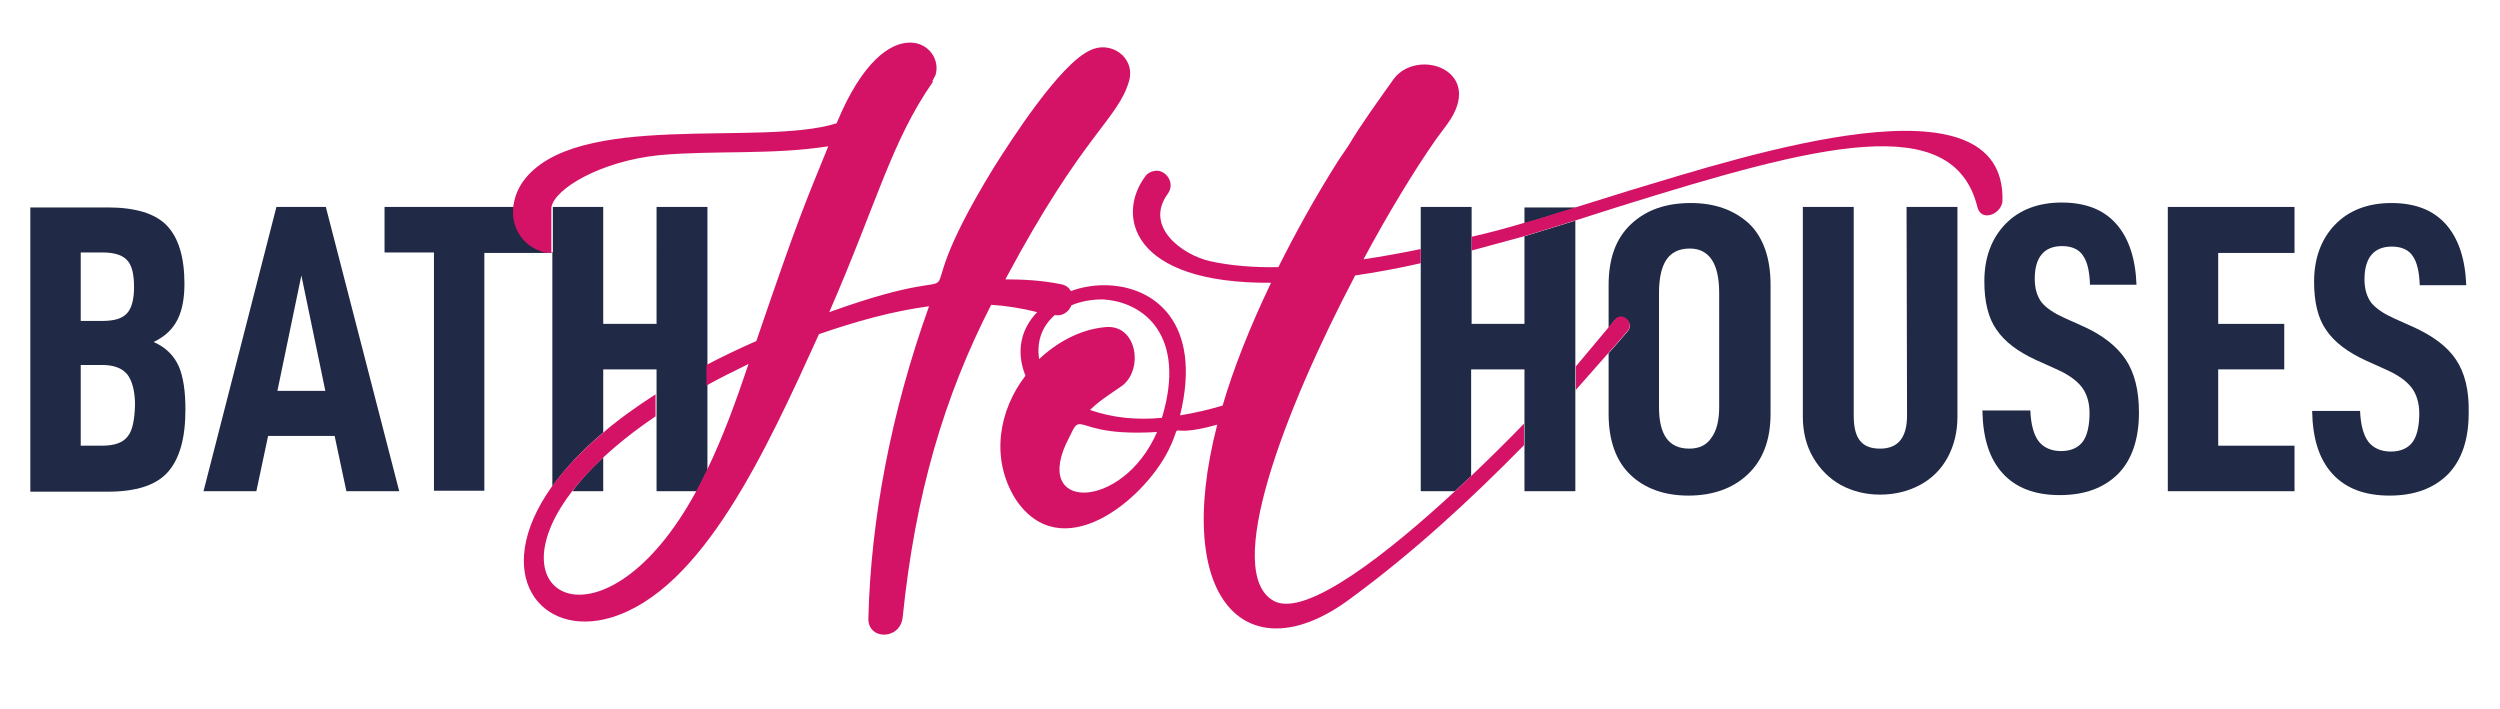 <?xml version="1.0" encoding="utf-8"?>
<!-- Generator: Adobe Illustrator 26.0.3, SVG Export Plug-In . SVG Version: 6.00 Build 0)  -->
<svg version="1.1" id="Layer_1" xmlns="http://www.w3.org/2000/svg" xmlns:xlink="http://www.w3.org/1999/xlink" x="0px" y="0px"
	 viewBox="0 0 511 145" style="enable-background:new 0 0 511 145;" xml:space="preserve">
<style type="text/css">
	.st0{fill:none;}
	.st1{fill:#CB8BDA;}
	.st2{fill:#202945;}
	.st3{fill:#D41367;}
</style>
<g>
	<path class="st0" d="M134.2,75.5h-10.9v12.9c3.1-2.6,6.7-5.3,10.9-8V75.5z"/>
	<path class="st0" d="M220.7,86.7c-0.8,0-1,0.5-2.1,2.6c-8.3,15.5,10.9,15.3,17.8-1C225.1,89,222.2,86.7,220.7,86.7z"/>
	<path class="st0" d="M123.3,66.2h10.9V42.3h10.4v32.2c3.2-1.6,6.5-3.3,10.2-4.9c8.8-25.9,10.1-28.2,14.7-39.8
		c-11.4,1.8-23.3,0.8-34.4,1.8c-12.1,1.2-21.6,6.9-22.2,10.7h10.3v23.9H123.3z"/>
	<path class="st0" d="M134.2,85c-4.3,2.9-8,5.8-10.9,8.6v6.9H117c-16.7,21.9,7.2,33.4,25.4,0h-8.2V85z"/>
	<path class="st0" d="M260.5,122.9c6.6,3.3,23.4-10,36.9-22.5h-7V53.8c-4.8,1-9.3,1.9-13.4,2.5C262.4,83.9,249.7,117.3,260.5,122.9z
		"/>
	<path class="st0" d="M153.2,74.3c-3.1,1.5-5.9,2.9-8.6,4.4v17.5C148.1,89,150.6,81.7,153.2,74.3z"/>
	<path class="st0" d="M25.9,64c1-1.1,1.4-2.9,1.4-5.3c0-2.6-0.5-4.4-1.4-5.5c-1-1.1-2.6-1.6-5.1-1.6h-4.4v14.1h4.4
		C23.3,65.6,25,65.1,25.9,64z"/>
	<path class="st0" d="M311.7,86.4V75.5h-10.9v21.8C305.1,93.1,308.9,89.3,311.7,86.4z"/>
	<polygon class="st0" points="56.7,79.9 66.4,79.9 61.6,56.3 	"/>
	<path class="st0" d="M300.7,51.3v14.9h10.9V48.3l-0.3,0.1C307.7,49.5,304.1,50.5,300.7,51.3z"/>
	<path class="st0" d="M345.4,91.7c2,0,3.5-0.7,4.5-2.2s1.6-3.6,1.6-6.3V59.9c0-3-0.5-5.2-1.5-6.8c-1-1.5-2.5-2.3-4.5-2.3
		c-2.2,0-3.8,0.8-4.8,2.3s-1.5,3.8-1.5,6.8v23.3C339.1,88.9,341.2,91.7,345.4,91.7z"/>
	<path class="st0" d="M20.8,74.6h-4.3v16.6h4.3c2.6,0,4.4-0.6,5.3-1.9c1-1.3,1.4-3.4,1.4-6.4c0-2.9-0.5-5-1.6-6.3
		C24.9,75.2,23.2,74.6,20.8,74.6z"/>
	<path class="st0" d="M225.3,61.4c-2.2,0-4.3,0.4-6.3,1.2c-0.6,1.3-1.8,2.3-3.4,2c-2.5,2.1-3.9,5.1-3.2,9c3.6-3.4,8.3-5.9,13.2-6.5
		c7-1,8.3,9,3.4,12.2c-2.3,1.6-4.4,2.8-6.2,4.7c4.7,1.6,9.6,2.1,14.7,1.6C242.6,68.6,233.8,61.6,225.3,61.4z"/>
	<path class="st1" d="M112.9,42.9v-0.5C112.9,42.6,112.9,42.7,112.9,42.9z"/>
	<g>
		<path class="st2" d="M311.7,45.6c0.5-0.1,1-0.3,1.5-0.4l8.8-2.7v-0.1h-10.4v3.2H311.7z"/>
		<path class="st2" d="M311.7,66.2h-10.9V51.3v-2.8v-6.2h-10.4v8.6v2.9v46.6h7c1.1-1.1,2.3-2.1,3.3-3.1V75.5h10.9v10.9v4.4v9.6H322
			V79.6v-4.8V45.1l-10.4,3.2v17.9H311.7z"/>
		<path class="st2" d="M345.6,41.5c-5.1,0-9.1,1.4-12.2,4.3s-4.6,7-4.6,12.5V67c0.6-0.7,1-1.3,1.3-1.6c1.5-1.6,3.9,0.6,2.7,2.2
			c-1,1.2-2.4,2.8-4,4.6v12.4c0,5.4,1.5,9.6,4.4,12.4s6.9,4.3,11.9,4.3c4.9,0,9-1.4,12.1-4.3s4.7-7,4.7-12.4V58.2
			c0-5.5-1.5-9.7-4.4-12.5C354.4,42.9,350.5,41.5,345.6,41.5z M351.4,83.2c0,2.7-0.5,4.8-1.6,6.3c-1,1.5-2.5,2.2-4.5,2.2
			c-4.2,0-6.2-2.8-6.2-8.5V59.9c0-3,0.5-5.3,1.5-6.8s2.6-2.3,4.8-2.3c2,0,3.5,0.8,4.5,2.3s1.5,3.8,1.5,6.8L351.4,83.2L351.4,83.2z"
			/>
		<path class="st2" d="M389.8,84.9c0,4.5-1.8,6.8-5.5,6.8c-1.9,0-3.2-0.5-4.1-1.6s-1.3-2.8-1.3-5.2V42.3h-10.4v42.9
			c0,3.1,0.7,5.9,2.1,8.3s3.3,4.3,5.6,5.6c2.4,1.3,5.1,2,8.1,2s5.8-0.7,8.2-2c2.4-1.3,4.3-3.2,5.6-5.6c1.3-2.4,2-5.2,2-8.3V42.3
			h-10.4L389.8,84.9L389.8,84.9z"/>
		<path class="st2" d="M425.8,66.7L422,65c-2.2-1-3.7-2-4.7-3.2c-0.9-1.2-1.4-2.8-1.4-4.8c0-4.4,1.9-6.7,5.6-6.7c2,0,3.5,0.7,4.3,2
			c0.9,1.3,1.3,3.3,1.4,5.9h9.5c-0.2-5.4-1.6-9.6-4.2-12.5s-6.3-4.3-11.1-4.3c-4.8,0-8.7,1.5-11.5,4.4s-4.3,6.8-4.3,11.7
			c0,4.2,0.8,7.5,2.5,9.9c1.7,2.5,4.4,4.5,8.1,6.2l4,1.8c2.5,1.1,4.2,2.3,5.3,3.7c1,1.3,1.6,3.1,1.6,5.3c0,2.7-0.5,4.7-1.4,5.9
			c-0.9,1.2-2.4,1.9-4.4,1.9s-3.6-0.7-4.6-2s-1.6-3.5-1.7-6.3h-9.8c0.1,5.6,1.4,9.8,4.1,12.8s6.6,4.5,11.7,4.5c5.2,0,9.1-1.5,12-4.4
			c2.8-2.9,4.2-7.1,4.2-12.5c0-4.5-0.9-8.1-2.7-10.8S429.8,68.5,425.8,66.7z"/>
		<polygon class="st2" points="443.1,100.4 469,100.4 469,91.1 453.4,91.1 453.4,75.5 466.9,75.5 466.9,66.2 453.4,66.2 453.4,51.7 
			469,51.7 469,42.3 443.1,42.3 		"/>
		<path class="st2" d="M502,73.5c-1.8-2.7-4.8-4.9-8.8-6.7l-3.8-1.7c-2.2-1-3.7-2-4.7-3.2c-0.9-1.2-1.4-2.8-1.4-4.8
			c0-4.4,1.9-6.7,5.6-6.7c2,0,3.5,0.7,4.3,2c0.9,1.3,1.3,3.3,1.4,5.9h9.5c-0.2-5.4-1.6-9.6-4.2-12.5c-2.6-2.9-6.3-4.3-11.1-4.3
			c-4.8,0-8.7,1.5-11.5,4.4s-4.3,6.8-4.3,11.7c0,4.2,0.8,7.5,2.5,9.9c1.7,2.5,4.4,4.5,8.1,6.2l4,1.8c2.5,1.1,4.2,2.3,5.3,3.7
			c1,1.3,1.6,3.1,1.6,5.3c0,2.7-0.5,4.7-1.4,5.9c-0.9,1.2-2.4,1.9-4.4,1.9s-3.6-0.7-4.6-2s-1.6-3.5-1.7-6.3h-9.8
			c0.1,5.6,1.4,9.8,4.1,12.8s6.6,4.5,11.7,4.5c5.2,0,9.1-1.5,12-4.4c2.8-2.9,4.2-7.1,4.2-12.5C504.7,79.7,503.8,76.2,502,73.5z"/>
		<path class="st2" d="M31.4,69.9c2.3-1.1,3.9-2.6,4.9-4.6c1-2,1.4-4.5,1.4-7.3c0-5.4-1.2-9.4-3.6-11.9s-6.5-3.7-12.1-3.7H6.2v58.1
			H22c5.8,0,9.9-1.3,12.3-4s3.6-6.9,3.6-12.8c0-3.6-0.4-6.5-1.3-8.7C35.6,72.7,33.9,71,31.4,69.9z M16.5,51.6h4.4
			c2.4,0,4.1,0.5,5.1,1.6s1.4,2.9,1.4,5.5c0,2.5-0.5,4.3-1.4,5.3c-1,1.1-2.6,1.6-5.1,1.6h-4.4V51.6z M26.1,89.2
			c-1,1.3-2.7,1.9-5.3,1.9h-4.3V74.6h4.3c2.4,0,4.1,0.6,5.2,1.9c1,1.3,1.6,3.4,1.6,6.3C27.5,85.8,27.1,88,26.1,89.2z"/>
		<path class="st2" d="M56.5,42.3l-14.9,58.1h10.8l2.4-11.3h13.6l2.4,11.3h10.8l-15-58.1H56.5z M56.7,79.9l4.9-23.6l4.9,23.6H56.7z"
			/>
		<path class="st2" d="M117,100.4h6.3v-6.9C120.7,95.9,118.6,98.2,117,100.4z"/>
		<path class="st2" d="M134.2,66.2h-10.9V42.3H113v0.1v0.5v8.7c-0.4,0.1-0.9,0-1.4-0.1c-4.5-1.3-6.7-5.1-6.4-9.2H78.6v9.3h10.1v48.7
			H99V51.7h13.9v47.7c2.5-3.5,5.9-7.2,10.4-11V75.5h10.9v4.9V85v15.4h8.2c0.7-1.2,1.3-2.5,2-3.9c0.1-0.1,0.1-0.2,0.2-0.4V78.7v-4.2
			V42.3h-10.4V66.2z"/>
	</g>
	<path class="st3" d="M112.9,42.3L112.9,42.3L112.9,42.3C112.9,42.4,112.9,42.3,112.9,42.3z"/>
	<g>
		<path class="st3" d="M330.1,65.3c-0.2,0.3-0.7,0.9-1.3,1.6c-1.6,1.9-4.1,4.9-6.7,8v4.8c2.2-2.5,4.6-5.2,6.7-7.6
			c1.6-1.8,3-3.4,4-4.6C334,65.8,331.5,63.6,330.1,65.3z"/>
		<path class="st3" d="M332.9,39L322,42.4l-8.8,2.7c-0.5,0.1-1,0.3-1.5,0.4c-3.3,1-7,2-10.9,2.9v2.8c3.4-0.9,7-1.9,10.7-2.9l0.3-0.1
			l10.4-3.2l8.8-2.8c40.4-12.6,68.3-19.9,73.2,0.2c0.8,3,4.8,1.4,5.1-1.2C410.2,14.4,357.2,31.7,332.9,39z"/>
		<path class="st3" d="M300.7,97.3c-1.1,1-2.2,2.1-3.3,3.1c-13.5,12.5-30.3,25.8-36.9,22.5c-10.8-5.6,2-39,16.5-66.6
			c4.1-0.6,8.6-1.4,13.4-2.5v-2.9c-3.8,0.8-7.7,1.5-11.7,2.1c5.1-9.5,10.4-18.2,14.8-24.5l2.3-3.1c8-10.9-5.9-15.8-10.9-9.3
			c-3.1,4.4-6.5,9-9.3,13.7l-2.1,3.1c-4.8,7.6-8.8,14.9-12.2,21.7c-5.1,0.1-9.8-0.3-13.9-1.2c-5.8-1.3-13.6-7.1-8.7-13.8
			c1.6-2.2-0.4-4.9-2.5-4.7c-0.8,0.1-1.5,0.4-2,1c-6.1,8-3.2,22.1,25.6,21.9c-4.4,9.2-7.7,17.6-9.9,25.1c-2.7,0.8-5.6,1.5-8.7,2
			c4.7-19.1-5.4-26.6-15.5-26.6c-2.3,0-4.7,0.4-6.8,1.2c-0.4-0.7-1-1.2-2-1.4c-3.9-0.8-7.8-1-11.4-1c16-30,23-32.6,25.3-40.6
			c1.3-4.9-3.9-8.3-8-6.2c-6.2,2.8-16.3,18.6-19.7,24c-22,35.9,3.1,16.3-33.6,29.5c9.8-22.5,12.7-34.9,21.2-47.1
			c-0.3,0,0-0.3,0.5-1.3c1-3.1-1.3-6.7-5.2-6.7c-4.1,0-9.8,3.9-15,16.5c-15.5,4.9-53.5-2.8-64.1,11.9c-1.2,1.7-1.8,3.5-2,5.3
			c-0.4,4.1,1.9,8,6.4,9.2c0.5,0.1,0.9,0.1,1.4,0.1V43c0-0.2,0-0.3,0-0.5v-0.1l0,0c0.6-3.8,10.1-9.5,22.2-10.7c11.1-1,23,0,34.4-1.8
			c-4.7,11.6-5.9,14-14.7,39.8c-3.6,1.6-7,3.2-10.2,4.9v4.2c2.7-1.5,5.5-2.9,8.6-4.4c-2.5,7.4-5.1,14.7-8.6,21.9
			c-0.1,0.1-0.1,0.2-0.2,0.4c-0.7,1.4-1.3,2.6-2,3.9c-18.2,33.4-42.1,21.9-25.4,0c1.7-2.2,3.8-4.5,6.3-6.9c3-2.8,6.6-5.7,10.9-8.6
			v-4.5c-4.2,2.7-7.8,5.3-10.9,8c-4.5,3.8-7.9,7.5-10.4,11c-12.5,17.7-2.3,31,12.3,26.6c18.6-5.7,31.5-33.9,42.4-57.9
			c7.5-2.6,15-4.7,22.5-5.7c-7.8,21.7-11.9,43.7-12.4,63.6c-0.3,4.7,6.5,4.7,7,0c2.6-25.3,8.5-45.2,18.1-63.9
			c3.1,0.2,6.3,0.7,9.4,1.5c-3.1,3.2-4.5,7.7-2.4,13c-5.4,7-7.2,16.8-2.1,25.1c9.3,14.2,26.1,0.5,31.3-9.8c3.6-7.2-1.7-2,10-5.3
			c-9.4,36.5,6.6,51,27.3,35.5c12.8-9.4,24.3-20,35.4-31.3v-4.4C308.9,89.3,305.1,93.1,300.7,97.3z M218.6,89.3
			c1-2.1,1.3-2.6,2.1-2.6c1.6,0,4.4,2.3,15.8,1.6C229.5,104.5,210.3,104.8,218.6,89.3z M237.5,85.4c-5.2,0.5-10.1,0-14.7-1.6
			c1.8-1.8,3.9-3.1,6.2-4.7c4.9-3.1,3.6-13.2-3.4-12.2c-4.9,0.5-9.6,3.1-13.2,6.5c-0.6-3.9,0.8-6.9,3.2-9c1.6,0.3,2.9-0.7,3.4-2
			c1.9-0.8,4.1-1.2,6.3-1.2C233.8,61.6,242.6,68.6,237.5,85.4z"/>
	</g>
</g>
</svg>
